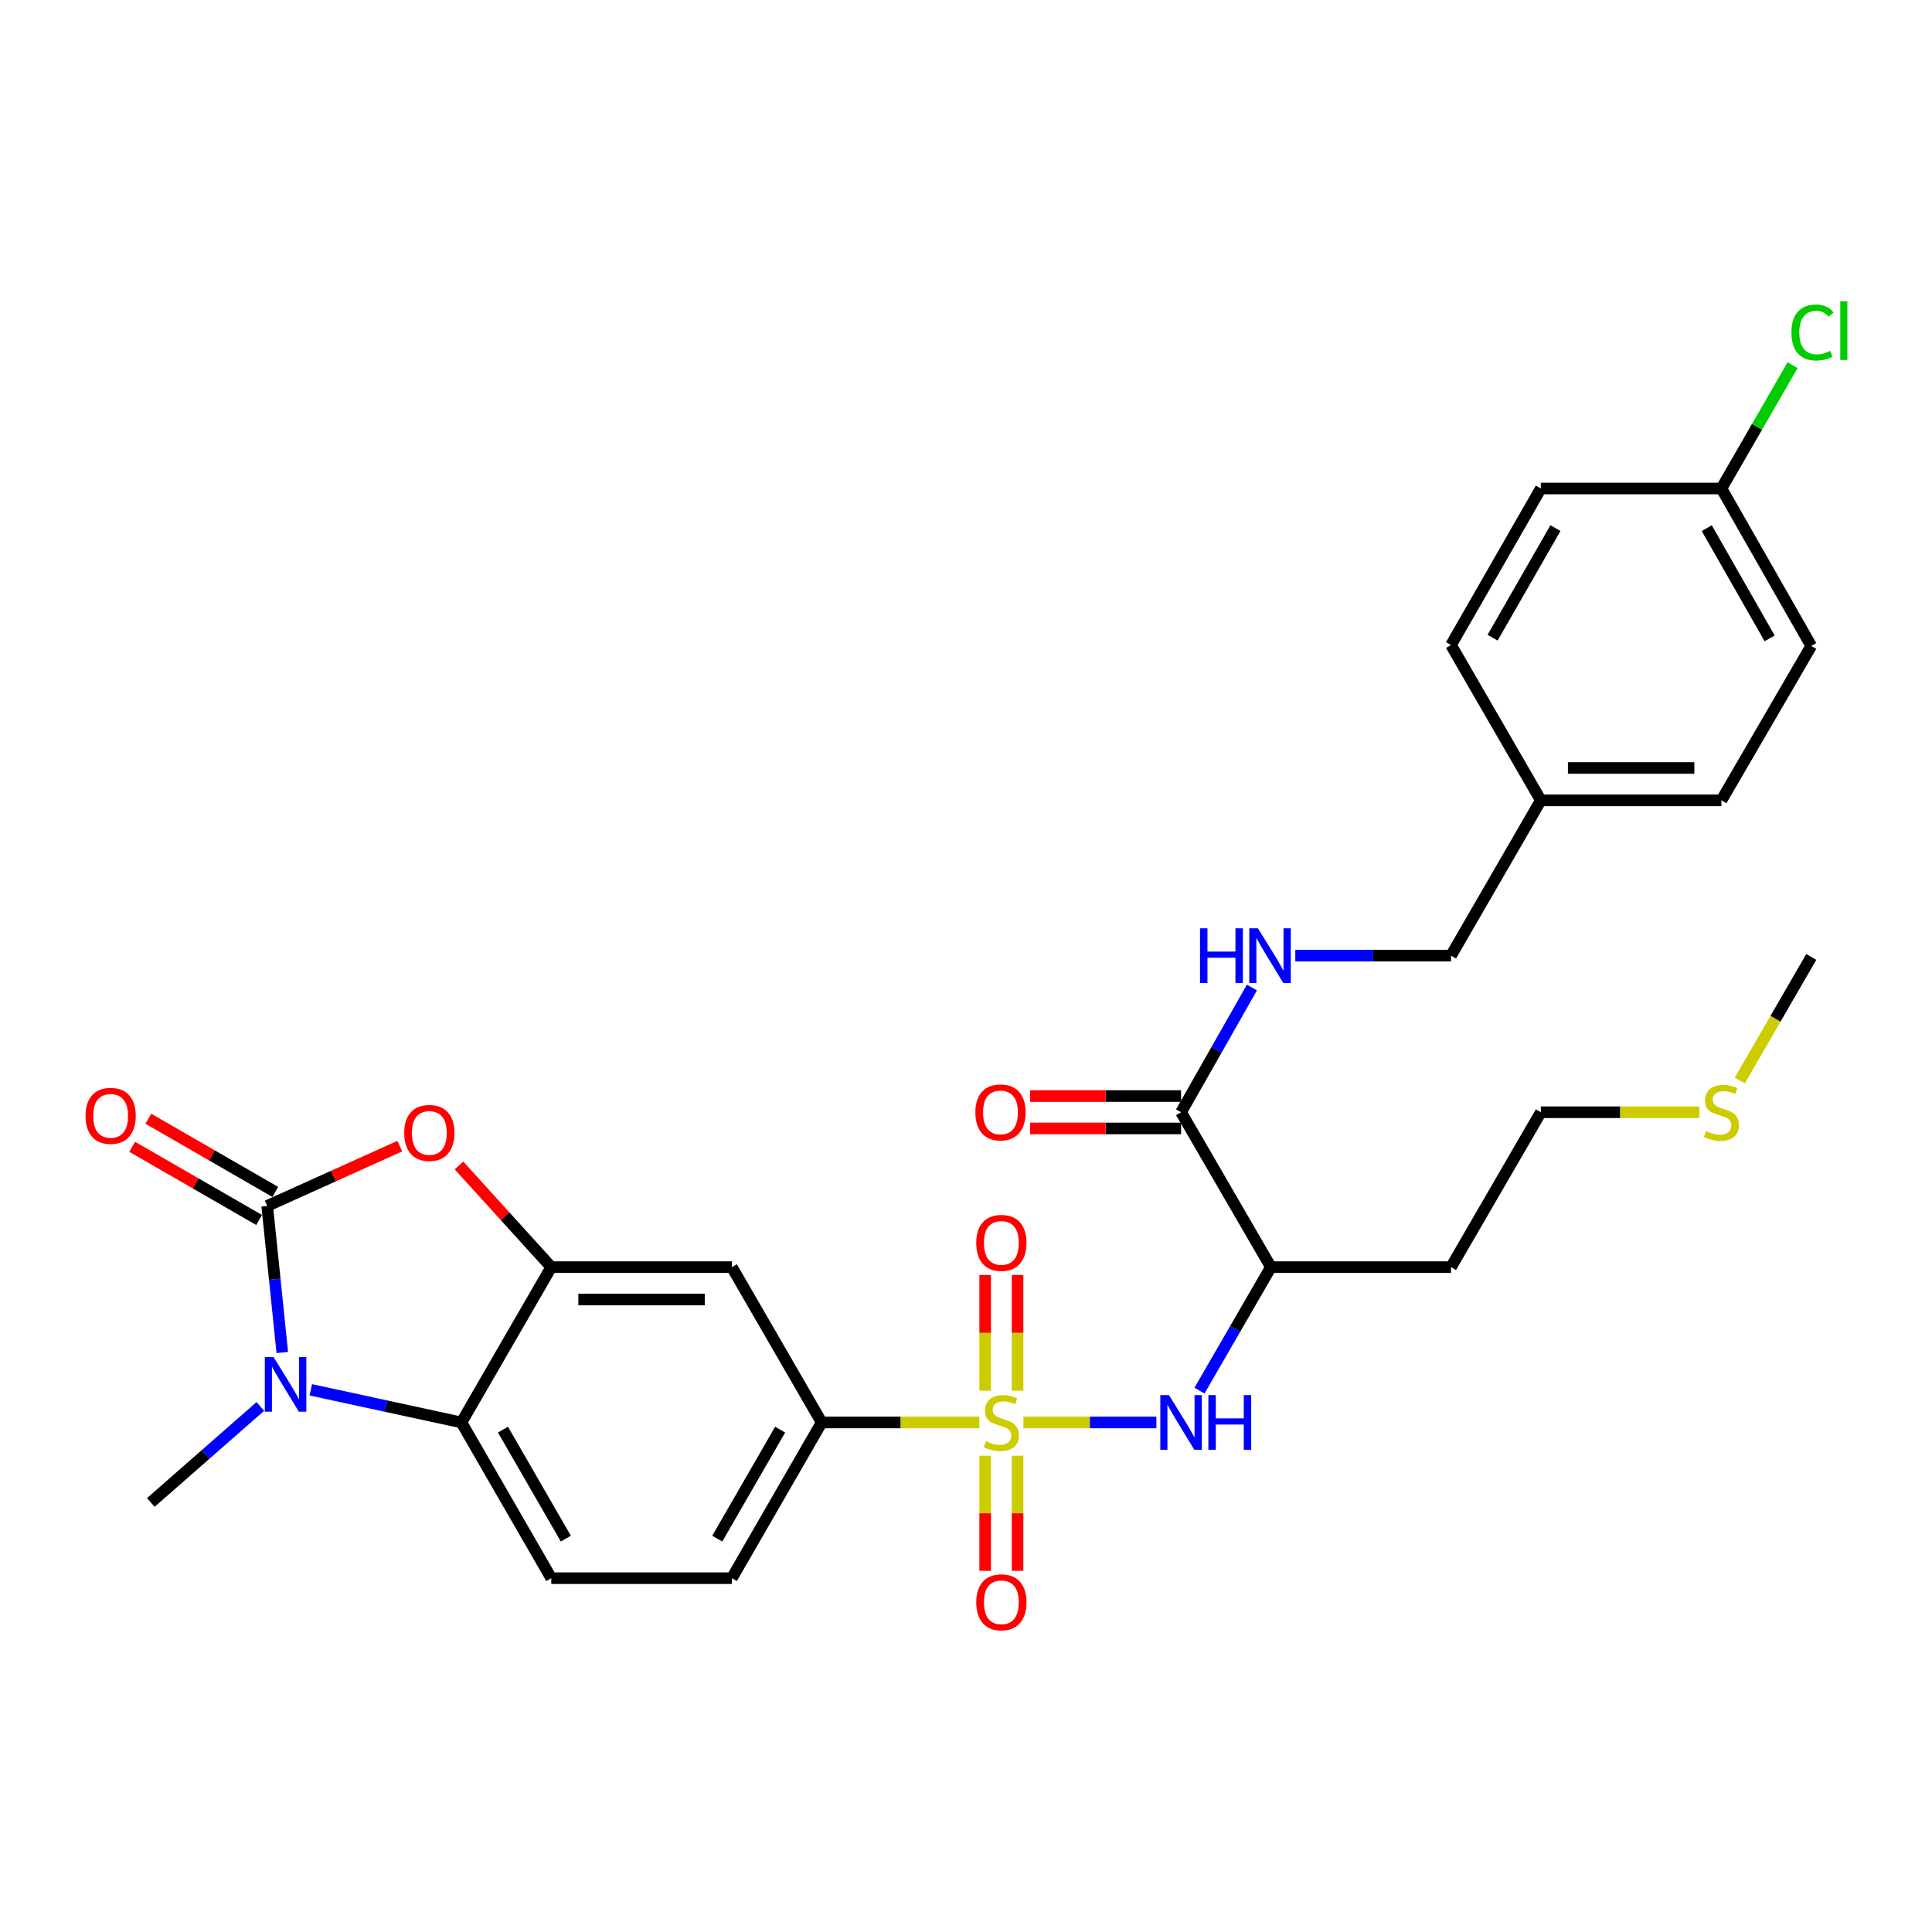 <?xml version='1.0' encoding='iso-8859-1'?>
<svg version='1.1' baseProfile='full'
              xmlns='http://www.w3.org/2000/svg'
                      xmlns:rdkit='http://www.rdkit.org/xml'
                      xmlns:xlink='http://www.w3.org/1999/xlink'
                  xml:space='preserve'
width='1000px' height='1000px' viewBox='0 0 1000 1000'>
<!-- END OF HEADER -->
<rect style='opacity:1.0;fill:#FFFFFF;stroke:none' width='1000' height='1000' x='0' y='0'> </rect>
<path class='bond-5' d='M 529.712,736.26 L 564.124,736.26' style='fill:none;fill-rule:evenodd;stroke:#CCCC00;stroke-width:6px;stroke-linecap:butt;stroke-linejoin:miter;stroke-opacity:1' />
<path class='bond-5' d='M 564.124,736.26 L 598.537,736.26' style='fill:none;fill-rule:evenodd;stroke:#0000FF;stroke-width:6px;stroke-linecap:butt;stroke-linejoin:miter;stroke-opacity:1' />
<path class='bond-6' d='M 506.901,736.26 L 466.099,736.26' style='fill:none;fill-rule:evenodd;stroke:#CCCC00;stroke-width:6px;stroke-linecap:butt;stroke-linejoin:miter;stroke-opacity:1' />
<path class='bond-6' d='M 466.099,736.26 L 425.297,736.26' style='fill:none;fill-rule:evenodd;stroke:#000000;stroke-width:6px;stroke-linecap:butt;stroke-linejoin:miter;stroke-opacity:1' />
<path class='bond-10' d='M 526.69,719.815 L 526.69,689.865' style='fill:none;fill-rule:evenodd;stroke:#CCCC00;stroke-width:6px;stroke-linecap:butt;stroke-linejoin:miter;stroke-opacity:1' />
<path class='bond-10' d='M 526.69,689.865 L 526.69,659.915' style='fill:none;fill-rule:evenodd;stroke:#FF0000;stroke-width:6px;stroke-linecap:butt;stroke-linejoin:miter;stroke-opacity:1' />
<path class='bond-10' d='M 509.923,719.815 L 509.923,689.865' style='fill:none;fill-rule:evenodd;stroke:#CCCC00;stroke-width:6px;stroke-linecap:butt;stroke-linejoin:miter;stroke-opacity:1' />
<path class='bond-10' d='M 509.923,689.865 L 509.923,659.915' style='fill:none;fill-rule:evenodd;stroke:#FF0000;stroke-width:6px;stroke-linecap:butt;stroke-linejoin:miter;stroke-opacity:1' />
<path class='bond-11' d='M 509.923,753.465 L 509.923,783.256' style='fill:none;fill-rule:evenodd;stroke:#CCCC00;stroke-width:6px;stroke-linecap:butt;stroke-linejoin:miter;stroke-opacity:1' />
<path class='bond-11' d='M 509.923,783.256 L 509.923,813.046' style='fill:none;fill-rule:evenodd;stroke:#FF0000;stroke-width:6px;stroke-linecap:butt;stroke-linejoin:miter;stroke-opacity:1' />
<path class='bond-11' d='M 526.69,753.465 L 526.69,783.256' style='fill:none;fill-rule:evenodd;stroke:#CCCC00;stroke-width:6px;stroke-linecap:butt;stroke-linejoin:miter;stroke-opacity:1' />
<path class='bond-11' d='M 526.69,783.256 L 526.69,813.046' style='fill:none;fill-rule:evenodd;stroke:#FF0000;stroke-width:6px;stroke-linecap:butt;stroke-linejoin:miter;stroke-opacity:1' />
<path class='bond-0' d='M 138.302,624.201 L 172.61,608.717' style='fill:none;fill-rule:evenodd;stroke:#000000;stroke-width:6px;stroke-linecap:butt;stroke-linejoin:miter;stroke-opacity:1' />
<path class='bond-0' d='M 172.61,608.717 L 206.919,593.232' style='fill:none;fill-rule:evenodd;stroke:#FF0000;stroke-width:6px;stroke-linecap:butt;stroke-linejoin:miter;stroke-opacity:1' />
<path class='bond-14' d='M 142.489,616.938 L 109.639,597.998' style='fill:none;fill-rule:evenodd;stroke:#000000;stroke-width:6px;stroke-linecap:butt;stroke-linejoin:miter;stroke-opacity:1' />
<path class='bond-14' d='M 109.639,597.998 L 76.788,579.058' style='fill:none;fill-rule:evenodd;stroke:#FF0000;stroke-width:6px;stroke-linecap:butt;stroke-linejoin:miter;stroke-opacity:1' />
<path class='bond-14' d='M 134.115,631.464 L 101.264,612.524' style='fill:none;fill-rule:evenodd;stroke:#000000;stroke-width:6px;stroke-linecap:butt;stroke-linejoin:miter;stroke-opacity:1' />
<path class='bond-14' d='M 101.264,612.524 L 68.413,593.583' style='fill:none;fill-rule:evenodd;stroke:#FF0000;stroke-width:6px;stroke-linecap:butt;stroke-linejoin:miter;stroke-opacity:1' />
<path class='bond-31' d='M 138.302,624.201 L 142.209,662.126' style='fill:none;fill-rule:evenodd;stroke:#000000;stroke-width:6px;stroke-linecap:butt;stroke-linejoin:miter;stroke-opacity:1' />
<path class='bond-31' d='M 142.209,662.126 L 146.115,700.051' style='fill:none;fill-rule:evenodd;stroke:#0000FF;stroke-width:6px;stroke-linecap:butt;stroke-linejoin:miter;stroke-opacity:1' />
<path class='bond-1' d='M 160.881,719.364 L 199.86,727.812' style='fill:none;fill-rule:evenodd;stroke:#0000FF;stroke-width:6px;stroke-linecap:butt;stroke-linejoin:miter;stroke-opacity:1' />
<path class='bond-1' d='M 199.86,727.812 L 238.839,736.26' style='fill:none;fill-rule:evenodd;stroke:#000000;stroke-width:6px;stroke-linecap:butt;stroke-linejoin:miter;stroke-opacity:1' />
<path class='bond-19' d='M 134.754,727.977 L 106.408,752.821' style='fill:none;fill-rule:evenodd;stroke:#0000FF;stroke-width:6px;stroke-linecap:butt;stroke-linejoin:miter;stroke-opacity:1' />
<path class='bond-19' d='M 106.408,752.821 L 78.062,777.665' style='fill:none;fill-rule:evenodd;stroke:#000000;stroke-width:6px;stroke-linecap:butt;stroke-linejoin:miter;stroke-opacity:1' />
<path class='bond-2' d='M 237.568,603.237 L 261.449,629.55' style='fill:none;fill-rule:evenodd;stroke:#FF0000;stroke-width:6px;stroke-linecap:butt;stroke-linejoin:miter;stroke-opacity:1' />
<path class='bond-2' d='M 261.449,629.55 L 285.33,655.863' style='fill:none;fill-rule:evenodd;stroke:#000000;stroke-width:6px;stroke-linecap:butt;stroke-linejoin:miter;stroke-opacity:1' />
<path class='bond-3' d='M 285.33,655.863 L 378.806,655.863' style='fill:none;fill-rule:evenodd;stroke:#000000;stroke-width:6px;stroke-linecap:butt;stroke-linejoin:miter;stroke-opacity:1' />
<path class='bond-3' d='M 299.351,672.63 L 364.784,672.63' style='fill:none;fill-rule:evenodd;stroke:#000000;stroke-width:6px;stroke-linecap:butt;stroke-linejoin:miter;stroke-opacity:1' />
<path class='bond-30' d='M 285.33,655.863 L 238.839,736.26' style='fill:none;fill-rule:evenodd;stroke:#000000;stroke-width:6px;stroke-linecap:butt;stroke-linejoin:miter;stroke-opacity:1' />
<path class='bond-4' d='M 238.839,736.26 L 285.33,816.863' style='fill:none;fill-rule:evenodd;stroke:#000000;stroke-width:6px;stroke-linecap:butt;stroke-linejoin:miter;stroke-opacity:1' />
<path class='bond-4' d='M 260.336,739.973 L 292.88,796.395' style='fill:none;fill-rule:evenodd;stroke:#000000;stroke-width:6px;stroke-linecap:butt;stroke-linejoin:miter;stroke-opacity:1' />
<path class='bond-7' d='M 620.85,719.778 L 639.333,687.821' style='fill:none;fill-rule:evenodd;stroke:#0000FF;stroke-width:6px;stroke-linecap:butt;stroke-linejoin:miter;stroke-opacity:1' />
<path class='bond-7' d='M 639.333,687.821 L 657.817,655.863' style='fill:none;fill-rule:evenodd;stroke:#000000;stroke-width:6px;stroke-linecap:butt;stroke-linejoin:miter;stroke-opacity:1' />
<path class='bond-8' d='M 425.297,736.26 L 378.806,655.863' style='fill:none;fill-rule:evenodd;stroke:#000000;stroke-width:6px;stroke-linecap:butt;stroke-linejoin:miter;stroke-opacity:1' />
<path class='bond-15' d='M 425.297,736.26 L 378.806,816.863' style='fill:none;fill-rule:evenodd;stroke:#000000;stroke-width:6px;stroke-linecap:butt;stroke-linejoin:miter;stroke-opacity:1' />
<path class='bond-15' d='M 403.799,739.973 L 371.255,796.395' style='fill:none;fill-rule:evenodd;stroke:#000000;stroke-width:6px;stroke-linecap:butt;stroke-linejoin:miter;stroke-opacity:1' />
<path class='bond-9' d='M 657.817,655.863 L 611.317,575.698' style='fill:none;fill-rule:evenodd;stroke:#000000;stroke-width:6px;stroke-linecap:butt;stroke-linejoin:miter;stroke-opacity:1' />
<path class='bond-17' d='M 657.817,655.863 L 751.041,655.863' style='fill:none;fill-rule:evenodd;stroke:#000000;stroke-width:6px;stroke-linecap:butt;stroke-linejoin:miter;stroke-opacity:1' />
<path class='bond-13' d='M 611.317,575.698 L 629.655,543.418' style='fill:none;fill-rule:evenodd;stroke:#000000;stroke-width:6px;stroke-linecap:butt;stroke-linejoin:miter;stroke-opacity:1' />
<path class='bond-13' d='M 629.655,543.418 L 647.993,511.139' style='fill:none;fill-rule:evenodd;stroke:#0000FF;stroke-width:6px;stroke-linecap:butt;stroke-linejoin:miter;stroke-opacity:1' />
<path class='bond-16' d='M 611.317,567.314 L 572.252,567.314' style='fill:none;fill-rule:evenodd;stroke:#000000;stroke-width:6px;stroke-linecap:butt;stroke-linejoin:miter;stroke-opacity:1' />
<path class='bond-16' d='M 572.252,567.314 L 533.187,567.314' style='fill:none;fill-rule:evenodd;stroke:#FF0000;stroke-width:6px;stroke-linecap:butt;stroke-linejoin:miter;stroke-opacity:1' />
<path class='bond-16' d='M 611.317,584.081 L 572.252,584.081' style='fill:none;fill-rule:evenodd;stroke:#000000;stroke-width:6px;stroke-linecap:butt;stroke-linejoin:miter;stroke-opacity:1' />
<path class='bond-16' d='M 572.252,584.081 L 533.187,584.081' style='fill:none;fill-rule:evenodd;stroke:#FF0000;stroke-width:6px;stroke-linecap:butt;stroke-linejoin:miter;stroke-opacity:1' />
<path class='bond-12' d='M 285.33,816.863 L 378.806,816.863' style='fill:none;fill-rule:evenodd;stroke:#000000;stroke-width:6px;stroke-linecap:butt;stroke-linejoin:miter;stroke-opacity:1' />
<path class='bond-18' d='M 670.443,494.648 L 710.742,494.648' style='fill:none;fill-rule:evenodd;stroke:#0000FF;stroke-width:6px;stroke-linecap:butt;stroke-linejoin:miter;stroke-opacity:1' />
<path class='bond-18' d='M 710.742,494.648 L 751.041,494.648' style='fill:none;fill-rule:evenodd;stroke:#000000;stroke-width:6px;stroke-linecap:butt;stroke-linejoin:miter;stroke-opacity:1' />
<path class='bond-28' d='M 751.041,655.863 L 797.533,575.698' style='fill:none;fill-rule:evenodd;stroke:#000000;stroke-width:6px;stroke-linecap:butt;stroke-linejoin:miter;stroke-opacity:1' />
<path class='bond-21' d='M 751.041,494.648 L 797.533,414.26' style='fill:none;fill-rule:evenodd;stroke:#000000;stroke-width:6px;stroke-linecap:butt;stroke-linejoin:miter;stroke-opacity:1' />
<path class='bond-20' d='M 891.008,252.841 L 937.499,334.338' style='fill:none;fill-rule:evenodd;stroke:#000000;stroke-width:6px;stroke-linecap:butt;stroke-linejoin:miter;stroke-opacity:1' />
<path class='bond-20' d='M 883.418,273.373 L 915.962,330.421' style='fill:none;fill-rule:evenodd;stroke:#000000;stroke-width:6px;stroke-linecap:butt;stroke-linejoin:miter;stroke-opacity:1' />
<path class='bond-22' d='M 891.008,252.841 L 909.421,220.93' style='fill:none;fill-rule:evenodd;stroke:#000000;stroke-width:6px;stroke-linecap:butt;stroke-linejoin:miter;stroke-opacity:1' />
<path class='bond-22' d='M 909.421,220.93 L 927.833,189.019' style='fill:none;fill-rule:evenodd;stroke:#00CC00;stroke-width:6px;stroke-linecap:butt;stroke-linejoin:miter;stroke-opacity:1' />
<path class='bond-32' d='M 891.008,252.841 L 797.533,252.841' style='fill:none;fill-rule:evenodd;stroke:#000000;stroke-width:6px;stroke-linecap:butt;stroke-linejoin:miter;stroke-opacity:1' />
<path class='bond-26' d='M 797.533,414.26 L 751.041,333.881' style='fill:none;fill-rule:evenodd;stroke:#000000;stroke-width:6px;stroke-linecap:butt;stroke-linejoin:miter;stroke-opacity:1' />
<path class='bond-27' d='M 797.533,414.26 L 891.008,414.26' style='fill:none;fill-rule:evenodd;stroke:#000000;stroke-width:6px;stroke-linecap:butt;stroke-linejoin:miter;stroke-opacity:1' />
<path class='bond-27' d='M 811.554,397.493 L 876.987,397.493' style='fill:none;fill-rule:evenodd;stroke:#000000;stroke-width:6px;stroke-linecap:butt;stroke-linejoin:miter;stroke-opacity:1' />
<path class='bond-23' d='M 879.591,575.698 L 838.562,575.698' style='fill:none;fill-rule:evenodd;stroke:#CCCC00;stroke-width:6px;stroke-linecap:butt;stroke-linejoin:miter;stroke-opacity:1' />
<path class='bond-23' d='M 838.562,575.698 L 797.533,575.698' style='fill:none;fill-rule:evenodd;stroke:#000000;stroke-width:6px;stroke-linecap:butt;stroke-linejoin:miter;stroke-opacity:1' />
<path class='bond-29' d='M 900.518,559.257 L 919.009,527.288' style='fill:none;fill-rule:evenodd;stroke:#CCCC00;stroke-width:6px;stroke-linecap:butt;stroke-linejoin:miter;stroke-opacity:1' />
<path class='bond-29' d='M 919.009,527.288 L 937.499,495.319' style='fill:none;fill-rule:evenodd;stroke:#000000;stroke-width:6px;stroke-linecap:butt;stroke-linejoin:miter;stroke-opacity:1' />
<path class='bond-24' d='M 797.533,252.841 L 751.041,333.881' style='fill:none;fill-rule:evenodd;stroke:#000000;stroke-width:6px;stroke-linecap:butt;stroke-linejoin:miter;stroke-opacity:1' />
<path class='bond-24' d='M 805.103,273.34 L 772.559,330.068' style='fill:none;fill-rule:evenodd;stroke:#000000;stroke-width:6px;stroke-linecap:butt;stroke-linejoin:miter;stroke-opacity:1' />
<path class='bond-25' d='M 937.499,334.338 L 891.008,414.26' style='fill:none;fill-rule:evenodd;stroke:#000000;stroke-width:6px;stroke-linecap:butt;stroke-linejoin:miter;stroke-opacity:1' />
<path  class='atom-0' d='M 510.307 745.98
Q 510.627 746.1, 511.947 746.66
Q 513.267 747.22, 514.707 747.58
Q 516.187 747.9, 517.627 747.9
Q 520.307 747.9, 521.867 746.62
Q 523.427 745.3, 523.427 743.02
Q 523.427 741.46, 522.627 740.5
Q 521.867 739.54, 520.667 739.02
Q 519.467 738.5, 517.467 737.9
Q 514.947 737.14, 513.427 736.42
Q 511.947 735.7, 510.867 734.18
Q 509.827 732.66, 509.827 730.1
Q 509.827 726.54, 512.227 724.34
Q 514.667 722.14, 519.467 722.14
Q 522.747 722.14, 526.467 723.7
L 525.547 726.78
Q 522.147 725.38, 519.587 725.38
Q 516.827 725.38, 515.307 726.54
Q 513.787 727.66, 513.827 729.62
Q 513.827 731.14, 514.587 732.06
Q 515.387 732.98, 516.507 733.5
Q 517.667 734.02, 519.587 734.62
Q 522.147 735.42, 523.667 736.22
Q 525.187 737.02, 526.267 738.66
Q 527.387 740.26, 527.387 743.02
Q 527.387 746.94, 524.747 749.06
Q 522.147 751.14, 517.787 751.14
Q 515.267 751.14, 513.347 750.58
Q 511.467 750.06, 509.227 749.14
L 510.307 745.98
' fill='#CCCC00'/>
<path  class='atom-2' d='M 141.553 702.371
L 150.833 717.371
Q 151.753 718.851, 153.233 721.531
Q 154.713 724.211, 154.793 724.371
L 154.793 702.371
L 158.553 702.371
L 158.553 730.691
L 154.673 730.691
L 144.713 714.291
Q 143.553 712.371, 142.313 710.171
Q 141.113 707.971, 140.753 707.291
L 140.753 730.691
L 137.073 730.691
L 137.073 702.371
L 141.553 702.371
' fill='#0000FF'/>
<path  class='atom-3' d='M 209.221 586.406
Q 209.221 579.606, 212.581 575.806
Q 215.941 572.006, 222.221 572.006
Q 228.501 572.006, 231.861 575.806
Q 235.221 579.606, 235.221 586.406
Q 235.221 593.286, 231.821 597.206
Q 228.421 601.086, 222.221 601.086
Q 215.981 601.086, 212.581 597.206
Q 209.221 593.326, 209.221 586.406
M 222.221 597.886
Q 226.541 597.886, 228.861 595.006
Q 231.221 592.086, 231.221 586.406
Q 231.221 580.846, 228.861 578.046
Q 226.541 575.206, 222.221 575.206
Q 217.901 575.206, 215.541 578.006
Q 213.221 580.806, 213.221 586.406
Q 213.221 592.126, 215.541 595.006
Q 217.901 597.886, 222.221 597.886
' fill='#FF0000'/>
<path  class='atom-6' d='M 605.057 722.1
L 614.337 737.1
Q 615.257 738.58, 616.737 741.26
Q 618.217 743.94, 618.297 744.1
L 618.297 722.1
L 622.057 722.1
L 622.057 750.42
L 618.177 750.42
L 608.217 734.02
Q 607.057 732.1, 605.817 729.9
Q 604.617 727.7, 604.257 727.02
L 604.257 750.42
L 600.577 750.42
L 600.577 722.1
L 605.057 722.1
' fill='#0000FF'/>
<path  class='atom-6' d='M 625.457 722.1
L 629.297 722.1
L 629.297 734.14
L 643.777 734.14
L 643.777 722.1
L 647.617 722.1
L 647.617 750.42
L 643.777 750.42
L 643.777 737.34
L 629.297 737.34
L 629.297 750.42
L 625.457 750.42
L 625.457 722.1
' fill='#0000FF'/>
<path  class='atom-11' d='M 505.307 643.321
Q 505.307 636.521, 508.667 632.721
Q 512.027 628.921, 518.307 628.921
Q 524.587 628.921, 527.947 632.721
Q 531.307 636.521, 531.307 643.321
Q 531.307 650.201, 527.907 654.121
Q 524.507 658.001, 518.307 658.001
Q 512.067 658.001, 508.667 654.121
Q 505.307 650.241, 505.307 643.321
M 518.307 654.801
Q 522.627 654.801, 524.947 651.921
Q 527.307 649.001, 527.307 643.321
Q 527.307 637.761, 524.947 634.961
Q 522.627 632.121, 518.307 632.121
Q 513.987 632.121, 511.627 634.921
Q 509.307 637.721, 509.307 643.321
Q 509.307 649.041, 511.627 651.921
Q 513.987 654.801, 518.307 654.801
' fill='#FF0000'/>
<path  class='atom-12' d='M 505.307 829.341
Q 505.307 822.541, 508.667 818.741
Q 512.027 814.941, 518.307 814.941
Q 524.587 814.941, 527.947 818.741
Q 531.307 822.541, 531.307 829.341
Q 531.307 836.221, 527.907 840.141
Q 524.507 844.021, 518.307 844.021
Q 512.067 844.021, 508.667 840.141
Q 505.307 836.261, 505.307 829.341
M 518.307 840.821
Q 522.627 840.821, 524.947 837.941
Q 527.307 835.021, 527.307 829.341
Q 527.307 823.781, 524.947 820.981
Q 522.627 818.141, 518.307 818.141
Q 513.987 818.141, 511.627 820.941
Q 509.307 823.741, 509.307 829.341
Q 509.307 835.061, 511.627 837.941
Q 513.987 840.821, 518.307 840.821
' fill='#FF0000'/>
<path  class='atom-14' d='M 621.141 480.488
L 624.981 480.488
L 624.981 492.528
L 639.461 492.528
L 639.461 480.488
L 643.301 480.488
L 643.301 508.808
L 639.461 508.808
L 639.461 495.728
L 624.981 495.728
L 624.981 508.808
L 621.141 508.808
L 621.141 480.488
' fill='#0000FF'/>
<path  class='atom-14' d='M 651.101 480.488
L 660.381 495.488
Q 661.301 496.968, 662.781 499.648
Q 664.261 502.328, 664.341 502.488
L 664.341 480.488
L 668.101 480.488
L 668.101 508.808
L 664.221 508.808
L 654.261 492.408
Q 653.101 490.488, 651.861 488.288
Q 650.661 486.088, 650.301 485.408
L 650.301 508.808
L 646.621 508.808
L 646.621 480.488
L 651.101 480.488
' fill='#0000FF'/>
<path  class='atom-15' d='M 44.262 577.557
Q 44.262 570.757, 47.622 566.957
Q 50.982 563.157, 57.262 563.157
Q 63.542 563.157, 66.902 566.957
Q 70.262 570.757, 70.262 577.557
Q 70.262 584.437, 66.862 588.357
Q 63.462 592.237, 57.262 592.237
Q 51.022 592.237, 47.622 588.357
Q 44.262 584.477, 44.262 577.557
M 57.262 589.037
Q 61.582 589.037, 63.902 586.157
Q 66.262 583.237, 66.262 577.557
Q 66.262 571.997, 63.902 569.197
Q 61.582 566.357, 57.262 566.357
Q 52.942 566.357, 50.582 569.157
Q 48.262 571.957, 48.262 577.557
Q 48.262 583.277, 50.582 586.157
Q 52.942 589.037, 57.262 589.037
' fill='#FF0000'/>
<path  class='atom-17' d='M 504.85 575.778
Q 504.85 568.978, 508.21 565.178
Q 511.57 561.378, 517.85 561.378
Q 524.13 561.378, 527.49 565.178
Q 530.85 568.978, 530.85 575.778
Q 530.85 582.658, 527.45 586.578
Q 524.05 590.458, 517.85 590.458
Q 511.61 590.458, 508.21 586.578
Q 504.85 582.698, 504.85 575.778
M 517.85 587.258
Q 522.17 587.258, 524.49 584.378
Q 526.85 581.458, 526.85 575.778
Q 526.85 570.218, 524.49 567.418
Q 522.17 564.578, 517.85 564.578
Q 513.53 564.578, 511.17 567.378
Q 508.85 570.178, 508.85 575.778
Q 508.85 581.498, 511.17 584.378
Q 513.53 587.258, 517.85 587.258
' fill='#FF0000'/>
<path  class='atom-23' d='M 927.241 172.1
Q 927.241 165.06, 930.521 161.38
Q 933.841 157.66, 940.121 157.66
Q 945.961 157.66, 949.081 161.78
L 946.441 163.94
Q 944.161 160.94, 940.121 160.94
Q 935.841 160.94, 933.561 163.82
Q 931.321 166.66, 931.321 172.1
Q 931.321 177.7, 933.641 180.58
Q 936.001 183.46, 940.561 183.46
Q 943.681 183.46, 947.321 181.58
L 948.441 184.58
Q 946.961 185.54, 944.721 186.1
Q 942.481 186.66, 940.001 186.66
Q 933.841 186.66, 930.521 182.9
Q 927.241 179.14, 927.241 172.1
' fill='#00CC00'/>
<path  class='atom-23' d='M 952.521 155.94
L 956.201 155.94
L 956.201 186.3
L 952.521 186.3
L 952.521 155.94
' fill='#00CC00'/>
<path  class='atom-24' d='M 883.008 585.418
Q 883.328 585.538, 884.648 586.098
Q 885.968 586.658, 887.408 587.018
Q 888.888 587.338, 890.328 587.338
Q 893.008 587.338, 894.568 586.058
Q 896.128 584.738, 896.128 582.458
Q 896.128 580.898, 895.328 579.938
Q 894.568 578.978, 893.368 578.458
Q 892.168 577.938, 890.168 577.338
Q 887.648 576.578, 886.128 575.858
Q 884.648 575.138, 883.568 573.618
Q 882.528 572.098, 882.528 569.538
Q 882.528 565.978, 884.928 563.778
Q 887.368 561.578, 892.168 561.578
Q 895.448 561.578, 899.168 563.138
L 898.248 566.218
Q 894.848 564.818, 892.288 564.818
Q 889.528 564.818, 888.008 565.978
Q 886.488 567.098, 886.528 569.058
Q 886.528 570.578, 887.288 571.498
Q 888.088 572.418, 889.208 572.938
Q 890.368 573.458, 892.288 574.058
Q 894.848 574.858, 896.368 575.658
Q 897.888 576.458, 898.968 578.098
Q 900.088 579.698, 900.088 582.458
Q 900.088 586.378, 897.448 588.498
Q 894.848 590.578, 890.488 590.578
Q 887.968 590.578, 886.048 590.018
Q 884.168 589.498, 881.928 588.578
L 883.008 585.418
' fill='#CCCC00'/>
</svg>

